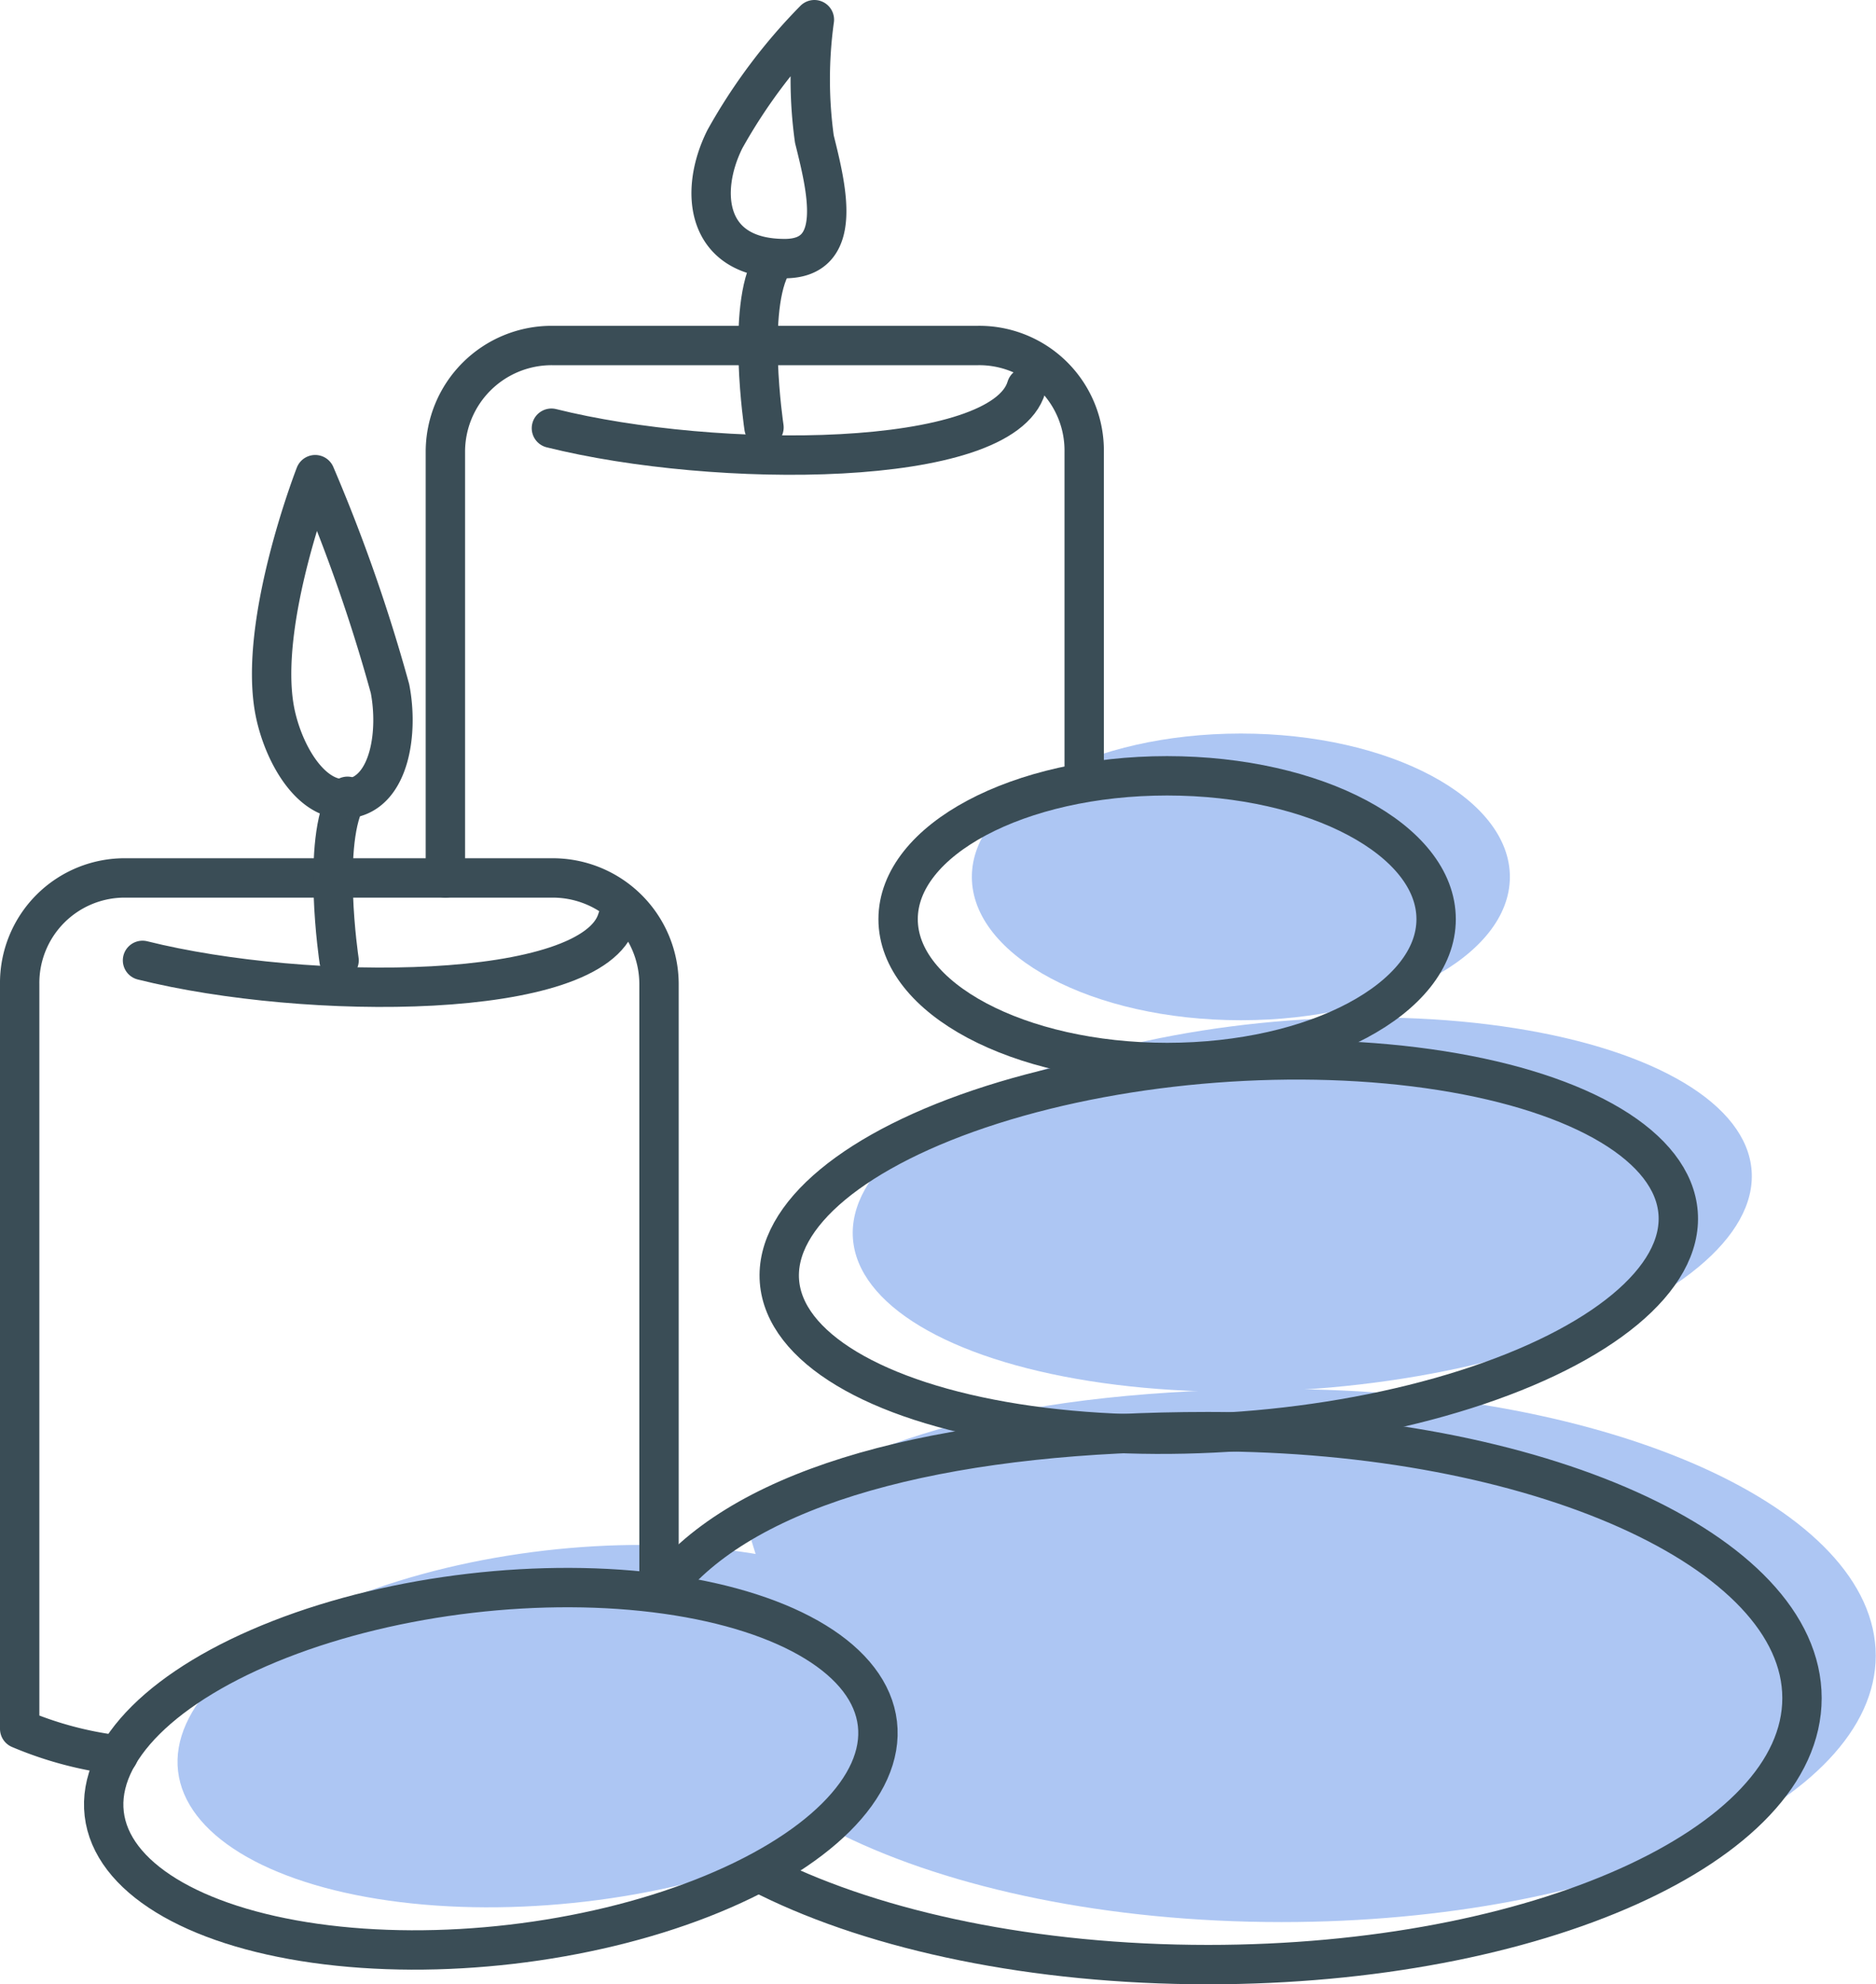 <?xml version="1.0" encoding="UTF-8"?> <svg xmlns="http://www.w3.org/2000/svg" id="icons" viewBox="0 0 71.48 75.58"><defs><style>.cls-1{fill:#adc6f3;}.cls-2{fill:none;stroke:#3a4d56;stroke-linecap:round;stroke-linejoin:round;stroke-width:1.5px;}</style></defs><title>mindfulness</title><g id="mindfulness"><ellipse class="cls-1" cx="47.28" cy="33.4" rx="10.25" ry="5.46"></ellipse><ellipse class="cls-1" cx="63.5" cy="46.14" rx="17.17" ry="7.03" transform="translate(-17.19 4.68) rotate(-4.34)"></ellipse><path class="cls-1" d="M42.43,58.63c3.39-3.69,10.84-5.47,20.29-5.47,12.51,0,22.64,4.55,22.64,10.15S75.23,73.46,62.72,73.46c-6.63,0-12.59-1.28-16.73-3.31" transform="translate(-13.89 -0.25)"></path><ellipse class="cls-1" cx="35.4" cy="66" rx="14.83" ry="6.73" transform="translate(-21.29 4.29) rotate(-6.65)"></ellipse><ellipse class="cls-2" cx="44.47" cy="35.01" rx="10.25" ry="5.46"></ellipse><ellipse class="cls-2" cx="60.7" cy="47.75" rx="17.17" ry="7.03" transform="translate(-17.32 4.48) rotate(-4.34)"></ellipse><path class="cls-2" d="M39.62,60.25c3.39-3.69,10.84-5.47,20.3-5.47,12.5,0,22.63,4.54,22.63,10.15S72.42,75.08,59.92,75.08c-6.64,0-12.6-1.28-16.74-3.32" transform="translate(-13.89 -0.25)"></path><path class="cls-2" d="M18.4,67.1a13.86,13.86,0,0,1-3.76-1V37.74a4,4,0,0,1,4.05-4.05H34.92A4.05,4.05,0,0,1,39,37.74V60.25" transform="translate(-13.89 -0.25)"></path><path class="cls-2" d="M30.86,33.69V17.46a4.05,4.05,0,0,1,4.06-4.05H51.15a4,4,0,0,1,4.05,4.05V29.8" transform="translate(-13.89 -0.25)"></path><path class="cls-2" d="M26.81,36.83s-.69-4.58.32-6.25" transform="translate(-13.89 -0.25)"></path><path class="cls-2" d="M25.9,18.33s-2.19,5.61-1.54,9c.32,1.65,1.45,3.61,2.92,3.32s1.79-2.52,1.47-4.17A63.7,63.7,0,0,0,25.9,18.33Z" transform="translate(-13.89 -0.25)"></path><path class="cls-2" d="M43,16.53s-.69-4.58.32-6.25" transform="translate(-13.89 -0.25)"></path><path class="cls-2" d="M44.92,1a21.19,21.19,0,0,0-3.41,4.55c-1,2-.74,4.55,2.28,4.55,2.27,0,1.6-2.66,1.13-4.55A16.52,16.52,0,0,1,44.92,1Z" transform="translate(-13.89 -0.25)"></path><ellipse class="cls-2" cx="32.59" cy="67.62" rx="14.83" ry="6.73" transform="translate(-21.5 3.98) rotate(-6.65)"></ellipse><path class="cls-2" d="M37.41,35.26c-.91,3.13-11.84,3.13-18.09,1.57" transform="translate(-13.89 -0.25)"></path><path class="cls-2" d="M53,15c-.92,3.12-11.85,3.12-18.1,1.56" transform="translate(-13.89 -0.25)"></path></g></svg> 